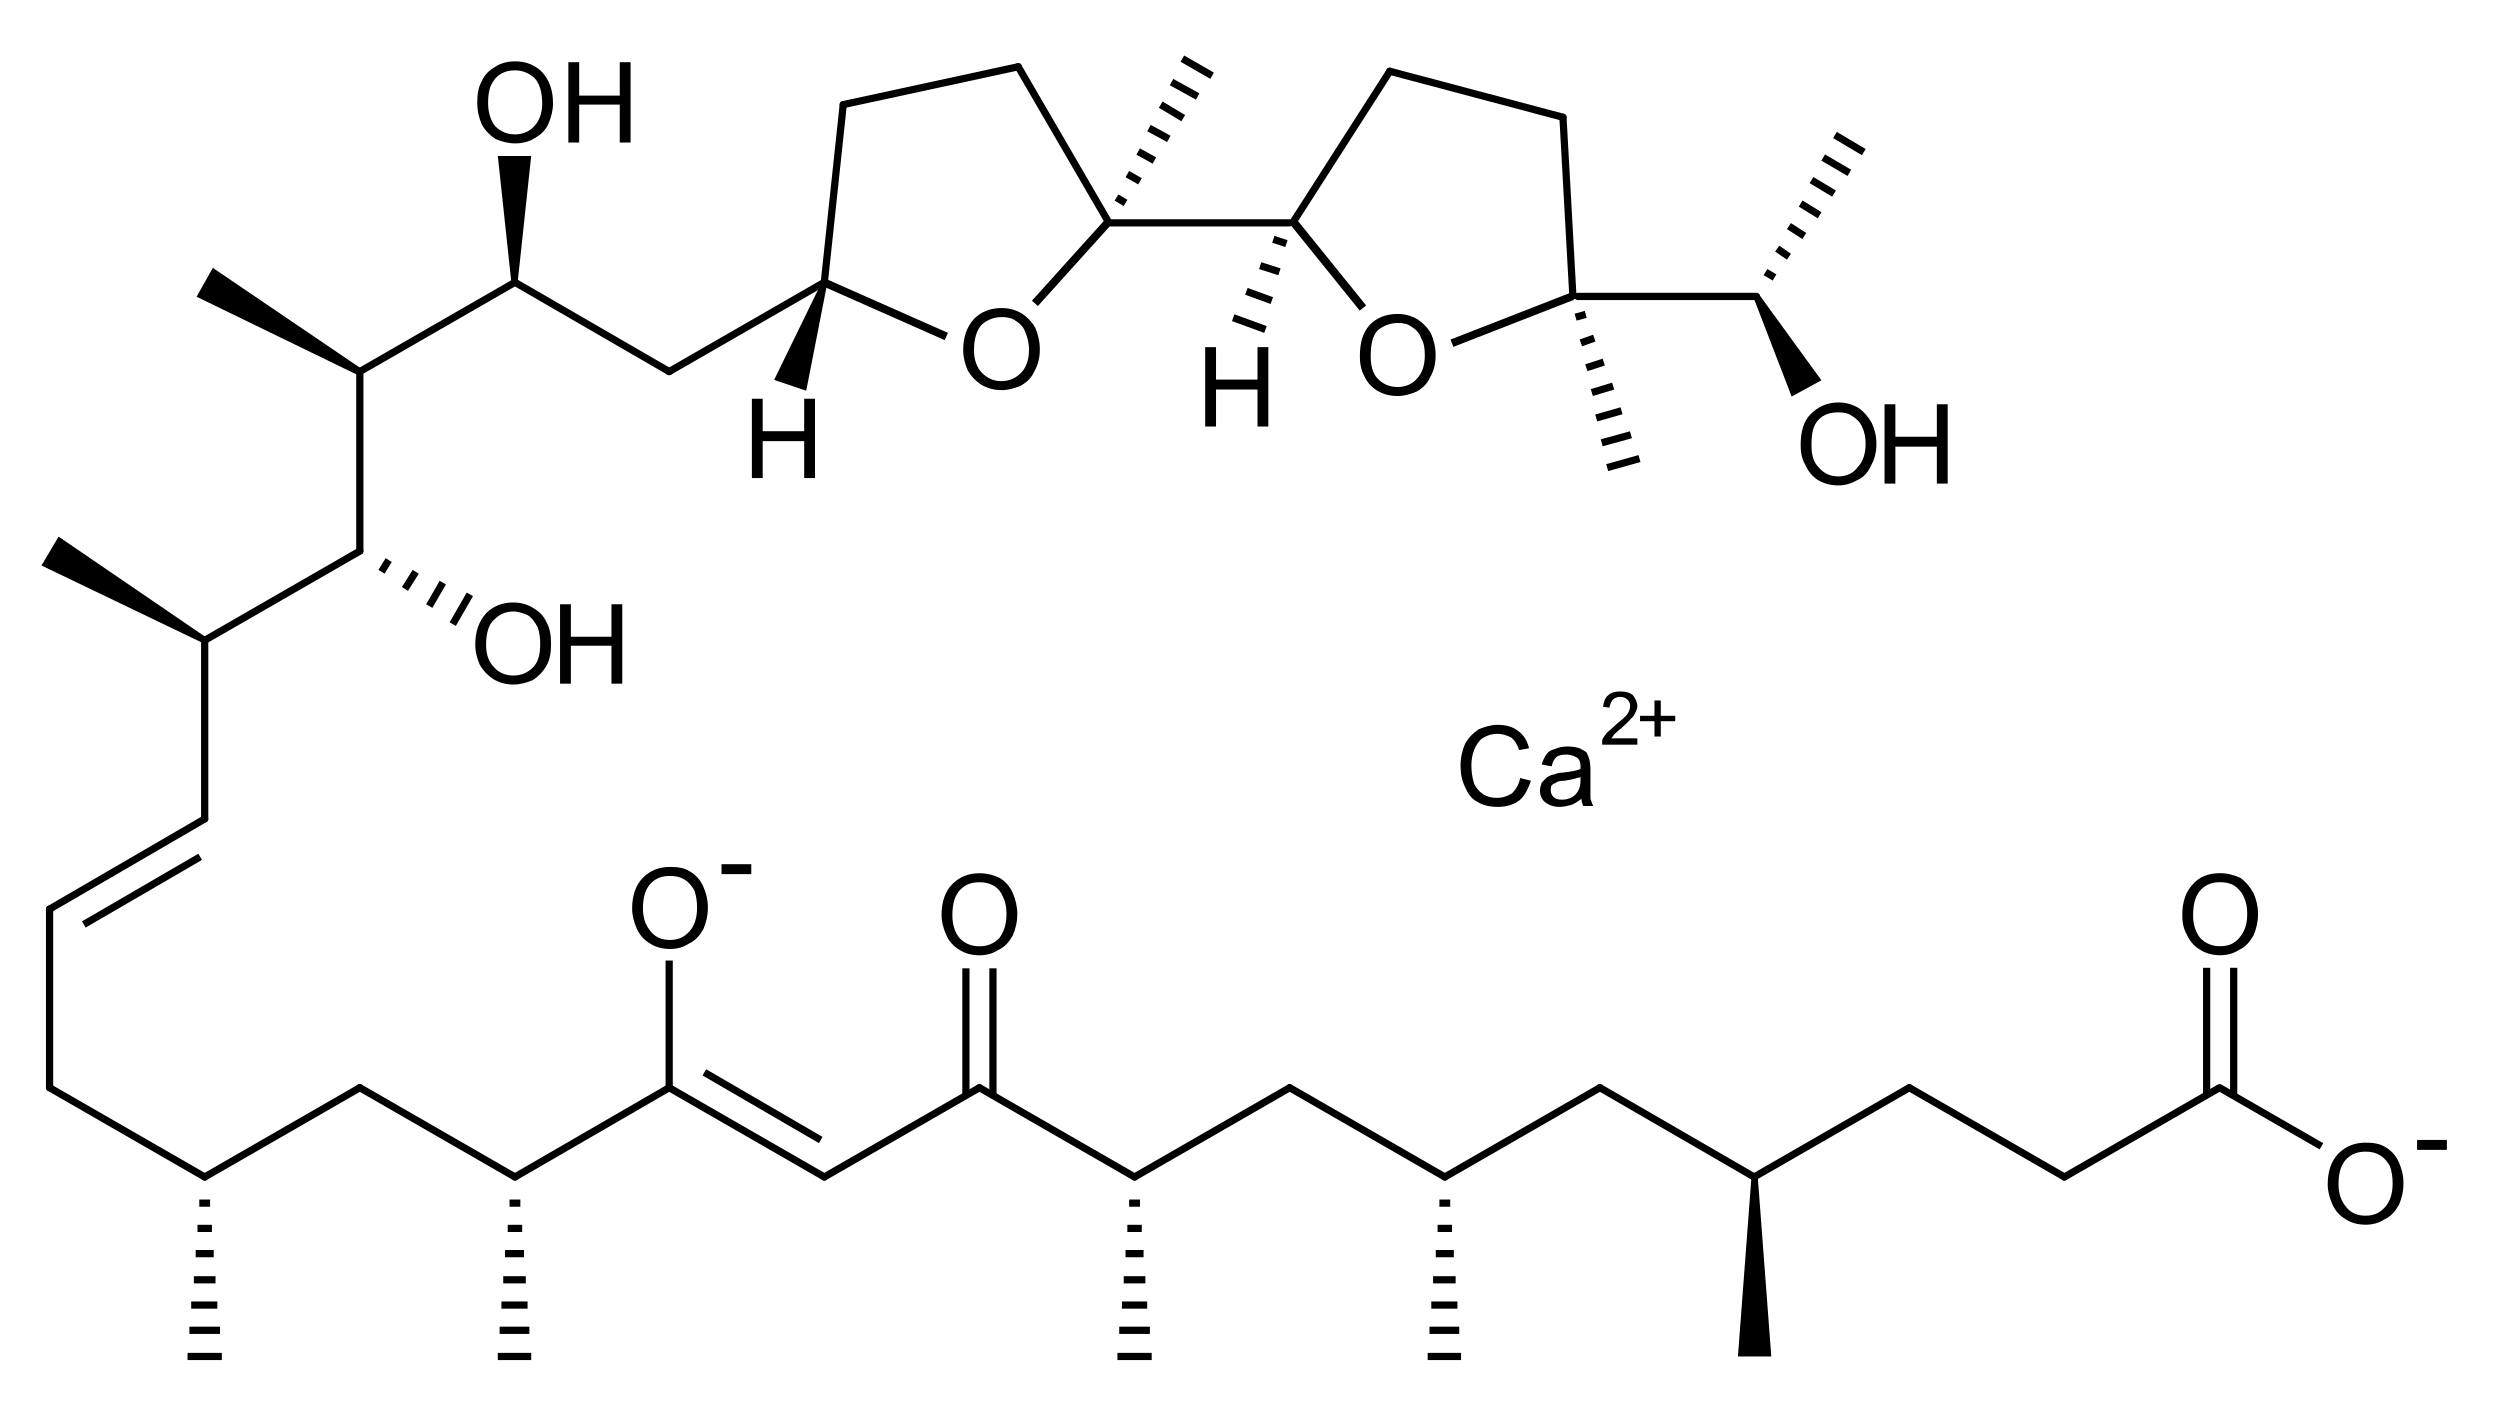 <?xml version="1.0" encoding="UTF-8" standalone="no"?>
<!-- Created with Inkscape (http://www.inkscape.org/) -->
<svg
   xmlns:svg="http://www.w3.org/2000/svg"
   xmlns="http://www.w3.org/2000/svg"
   version="1.0"
   width="700pt"
   height="399pt"
   viewBox="0 0 277 158"
   id="svg2">
  <defs
     id="defs336">
    <clipPath
       id="clipPath2560">
      <rect
         width="11.848"
         height="18.181"
         x="211.427"
         y="60.56"
         id="rect2562"
         style="fill:#570b00;fill-opacity:1" />
    </clipPath>
  </defs>
  <path
     d="M 165.8,75 L 183,75 L 183,88.5 L 165.8,88.5 L 165.8,75 z"
     id="path7"
     style="opacity:0;fill:none;stroke:#000000;stroke-width:0.8;stroke-linecap:butt;stroke-linejoin:miter;stroke-miterlimit:10" />
  <g
     transform="translate(-4.853,3.067)"
     id="g2912">
    <path
       d="M 165.8,75 L 183,75 L 183,88.5 L 165.8,88.5 L 165.8,75 z"
       id="path5"
       style="opacity:0;fill:#000000;fill-rule:evenodd;stroke:none" />
    <path
       d="M 173.3,83.2 L 174.5,83.5 C 174.2,84.4 173.8,85.2 173.2,85.7 C 172.5,86.2 171.7,86.4 170.8,86.4 C 169.9,86.4 169.1,86.2 168.5,85.8 C 167.9,85.5 167.5,84.9 167.2,84.2 C 166.8,83.4 166.7,82.6 166.7,81.8 C 166.7,80.9 166.9,80.1 167.2,79.4 C 167.6,78.7 168.1,78.2 168.7,77.8 C 169.4,77.5 170.1,77.3 170.8,77.3 C 171.7,77.3 172.5,77.5 173.1,78 C 173.7,78.4 174.1,79.1 174.3,79.9 L 173.2,80.1 C 173,79.5 172.7,79 172.3,78.7 C 171.9,78.5 171.4,78.3 170.8,78.3 C 170.1,78.3 169.6,78.5 169.1,78.8 C 168.7,79.1 168.4,79.6 168.2,80.1 C 168,80.6 167.9,81.2 167.9,81.8 C 167.9,82.5 168,83.2 168.2,83.8 C 168.4,84.3 168.8,84.7 169.2,85 C 169.7,85.3 170.2,85.4 170.7,85.4 C 171.4,85.4 171.9,85.2 172.4,84.9 C 172.8,84.5 173.2,83.9 173.3,83.2 z M 180.1,85.5 C 179.7,85.8 179.3,86.1 178.9,86.2 C 178.5,86.3 178.1,86.4 177.7,86.4 C 177,86.4 176.5,86.2 176.1,85.9 C 175.7,85.6 175.5,85.1 175.5,84.6 C 175.5,84.3 175.6,84 175.7,83.7 C 175.9,83.5 176.1,83.3 176.3,83.1 C 176.5,83 176.8,82.8 177.1,82.8 C 177.3,82.7 177.6,82.6 178,82.6 C 178.9,82.5 179.5,82.4 180,82.2 C 180,82.1 180,82 180,81.9 C 180,81.5 179.9,81.2 179.7,81 C 179.4,80.8 179,80.6 178.4,80.6 C 177.9,80.6 177.5,80.7 177.3,80.9 C 177.1,81.1 176.9,81.4 176.8,81.9 L 175.7,81.7 C 175.8,81.3 176,80.9 176.2,80.6 C 176.4,80.3 176.7,80.1 177.1,80 C 177.6,79.8 178,79.7 178.6,79.7 C 179.1,79.7 179.6,79.8 179.9,79.9 C 180.3,80.1 180.5,80.2 180.7,80.4 C 180.8,80.6 180.9,80.9 181,81.2 C 181,81.3 181.1,81.7 181.1,82.2 L 181.1,83.6 C 181.1,84.6 181.1,85.2 181.1,85.5 C 181.2,85.8 181.3,86 181.4,86.3 L 180.3,86.3 C 180.2,86 180.1,85.8 180.1,85.5 z M 180,83.1 C 179.6,83.2 179,83.4 178.2,83.5 C 177.7,83.5 177.4,83.6 177.3,83.7 C 177.1,83.8 176.9,83.9 176.8,84 C 176.7,84.2 176.7,84.4 176.7,84.6 C 176.7,84.8 176.8,85.1 177,85.3 C 177.2,85.5 177.5,85.6 178,85.6 C 178.4,85.6 178.7,85.5 179.1,85.3 C 179.4,85.1 179.6,84.9 179.8,84.5 C 179.9,84.3 180,83.9 180,83.5 L 180,83.1 z"
       id="path9"
       style="fill:#000000;fill-rule:evenodd;stroke:none" />
    <path
       d="M 186.3,78.8 L 186.3,79.5 L 182.4,79.5 C 182.4,79.3 182.4,79.2 182.4,79 C 182.5,78.7 182.7,78.5 182.9,78.2 C 183.1,78 183.5,77.7 183.9,77.3 C 184.5,76.8 185,76.4 185.2,76.1 C 185.4,75.8 185.5,75.5 185.5,75.2 C 185.5,74.9 185.4,74.7 185.2,74.5 C 185,74.3 184.7,74.2 184.4,74.2 C 184.1,74.2 183.8,74.3 183.6,74.5 C 183.4,74.7 183.3,75 183.2,75.4 L 182.5,75.3 C 182.6,74.7 182.7,74.3 183.1,74 C 183.4,73.7 183.9,73.6 184.4,73.6 C 185,73.6 185.4,73.7 185.8,74 C 186.1,74.4 186.3,74.8 186.3,75.2 C 186.3,75.5 186.2,75.7 186.1,75.9 C 186,76.1 185.9,76.4 185.6,76.6 C 185.4,76.9 185,77.2 184.5,77.7 C 184.1,78 183.8,78.3 183.7,78.4 C 183.6,78.6 183.5,78.7 183.4,78.8 L 186.3,78.8 z M 188.2,78.6 L 188.2,76.9 L 186.6,76.9 L 186.6,76.3 L 188.2,76.3 L 188.2,74.6 L 188.9,74.6 L 188.9,76.3 L 190.5,76.3 L 190.5,76.9 L 188.9,76.9 L 188.9,78.6 L 188.2,78.6 z"
       id="path11"
       style="fill:#000000;fill-rule:evenodd;stroke:none" />
    <path
       d="M 165.8,75 L 183,75 L 183,88.5 L 165.8,88.5 L 165.8,75 z"
       id="path13"
       style="opacity:0;fill:#000000;fill-rule:evenodd;stroke:none" />
  </g>
  <path
     d="M 165.8,75 L 183,75 L 183,88.5 L 165.8,88.5 L 165.8,75 z"
     id="path15"
     style="opacity:0;fill:none;stroke:#000000;stroke-width:0.8;stroke-linecap:butt;stroke-linejoin:miter;stroke-miterlimit:10" />
  <path
     d="M 258.1,123.8 L 268.6,123.8 L 268.6,135.8 L 258.1,135.8 L 258.1,123.8 z"
     id="path41"
     style="opacity:0;fill:#000000;fill-rule:evenodd;stroke:none" />
  <path
     d="M 258.1,123.8 L 268.6,123.8 L 268.6,135.8 L 258.1,135.8 L 258.1,123.8 z"
     id="path43"
     style="opacity:0;fill:none;stroke:#000000;stroke-width:0.8;stroke-linecap:butt;stroke-linejoin:miter;stroke-miterlimit:10" />
  <path
     d="M 240.8,93.8 L 251.3,93.8 L 251.3,105.8 L 240.8,105.8 L 240.8,93.8 z"
     id="path45"
     style="opacity:0;fill:#000000;fill-rule:evenodd;stroke:none" />
  <path
     d="M 240.8,93.8 L 251.3,93.8 L 251.3,105.8 L 240.8,105.8 L 240.8,93.8 z"
     id="path47"
     style="opacity:0;fill:none;stroke:#000000;stroke-width:0.8;stroke-linecap:butt;stroke-linejoin:miter;stroke-miterlimit:10" />
  <path
     d="M 103.5,93.8 L 114,93.8 L 114,105.8 L 103.5,105.8 L 103.5,93.8 z"
     id="path53"
     style="opacity:0;fill:#000000;fill-rule:evenodd;stroke:none" />
  <path
     d="M 103.5,93.8 L 114,93.8 L 114,105.8 L 103.5,105.8 L 103.5,93.8 z"
     id="path55"
     style="opacity:0;fill:none;stroke:#000000;stroke-width:0.8;stroke-linecap:butt;stroke-linejoin:miter;stroke-miterlimit:10" />
  <path
     d="M 51.8,64.5 L 70.5,64.5 L 70.5,76.5 L 51.8,76.5 L 51.8,64.5 z"
     id="path57"
     style="opacity:0;fill:#000000;fill-rule:evenodd;stroke:none" />
  <path
     d="M 51.8,64.5 L 70.5,64.5 L 70.5,76.5 L 51.8,76.5 L 51.8,64.5 z"
     id="path59"
     style="opacity:0;fill:none;stroke:#000000;stroke-width:0.8;stroke-linecap:butt;stroke-linejoin:miter;stroke-miterlimit:10" />
  <path
     d="M 43.5,4.5 L 62.3,4.5 L 62.3,16.5 L 43.5,16.5 L 43.5,4.5 z"
     id="path61"
     style="opacity:0;fill:#000000;fill-rule:evenodd;stroke:none" />
  <path
     d="M 43.5,4.5 L 62.3,4.5 L 62.3,16.5 L 43.5,16.5 L 43.5,4.5 z"
     id="path63"
     style="opacity:0;fill:none;stroke:#000000;stroke-width:0.8;stroke-linecap:butt;stroke-linejoin:miter;stroke-miterlimit:10" />
  <path
     d="M 198.656,43.867 L 217.456,43.867 L 217.456,55.867 L 198.656,55.867 L 198.656,43.867 z"
     id="path65"
     style="opacity:0;fill:#000000;fill-rule:evenodd;stroke:none" />
  <path
     d="M 198.656,43.867 L 217.456,43.867 L 217.456,55.867 L 198.656,55.867 L 198.656,43.867 z"
     id="path67"
     style="opacity:0;fill:none;stroke:#000000;stroke-width:0.8;stroke-linecap:butt;stroke-linejoin:miter;stroke-miterlimit:10" />
  <path
     d="M 150.8,33 L 161.3,33 L 161.3,45 L 150.8,45 L 150.8,33 z"
     id="path69"
     style="opacity:0;fill:#000000;fill-rule:evenodd;stroke:none" />
  <path
     d="M 150.8,33 L 161.3,33 L 161.3,45 L 150.8,45 L 150.8,33 z"
     id="path71"
     style="opacity:0;fill:none;stroke:#000000;stroke-width:0.8;stroke-linecap:butt;stroke-linejoin:miter;stroke-miterlimit:10" />
  <path
     d="M 104.3,33 L 114.8,33 L 114.8,45 L 104.3,45 L 104.3,33 z"
     id="path73"
     style="opacity:0;fill:#000000;fill-rule:evenodd;stroke:none" />
  <path
     d="M 104.3,33 L 114.8,33 L 114.8,45 L 104.3,45 L 104.3,33 z"
     id="path75"
     style="opacity:0;fill:none;stroke:#000000;stroke-width:0.8;stroke-linecap:butt;stroke-linejoin:miter;stroke-miterlimit:10" />
  <g
     transform="translate(0,0.867)"
     id="g2985">
    <path
       d="M 107,120.6 L 107,106.5"
       id="path77"
       style="fill:none;stroke:#000000;stroke-width:0.8;stroke-linecap:butt;stroke-linejoin:round;stroke-miterlimit:10" />
    <path
       d="M 110,120.6 L 110,106.5"
       id="path79"
       style="fill:none;stroke:#000000;stroke-width:0.8;stroke-linecap:butt;stroke-linejoin:round;stroke-miterlimit:10" />
  </g>
  <g
     id="g2942">
    <path
       d="M 123.7,21.9 L 124.7,22.5"
       id="path81"
       style="fill:none;stroke:#000000;stroke-width:0.8;stroke-linecap:butt;stroke-linejoin:round;stroke-miterlimit:10" />
    <path
       d="M 124.9,19.3 L 126.3,20.1"
       id="path83"
       style="fill:none;stroke:#000000;stroke-width:0.8;stroke-linecap:butt;stroke-linejoin:round;stroke-miterlimit:10" />
    <path
       d="M 126.1,16.8 L 127.9,17.8"
       id="path85"
       style="fill:none;stroke:#000000;stroke-width:0.8;stroke-linecap:butt;stroke-linejoin:round;stroke-miterlimit:10" />
    <path
       d="M 127.3,14.2 L 129.5,15.4"
       id="path87"
       style="fill:none;stroke:#000000;stroke-width:0.8;stroke-linecap:butt;stroke-linejoin:round;stroke-miterlimit:10" />
    <path
       d="M 128.6,11.6 L 131.1,13.1"
       id="path89"
       style="fill:none;stroke:#000000;stroke-width:0.8;stroke-linecap:butt;stroke-linejoin:round;stroke-miterlimit:10" />
    <path
       d="M 129.8,9.1 L 132.7,10.7"
       id="path91"
       style="fill:none;stroke:#000000;stroke-width:0.8;stroke-linecap:butt;stroke-linejoin:round;stroke-miterlimit:10" />
    <path
       d="M 131,6.5 L 134.3,8.4"
       id="path93"
       style="fill:none;stroke:#000000;stroke-width:0.8;stroke-linecap:butt;stroke-linejoin:round;stroke-miterlimit:10" />
  </g>
  <path
     d="M 194.8,130.5 L 196.3,150.4 L 192.6,150.4 L 194.1,130.5 L 194.8,130.5 z"
     id="path95"
     style="fill:#000000;fill-rule:evenodd;stroke:none" />
  <path
     d="M 194.956,32.667 L 201.856,42.167 L 198.556,43.967 L 194.356,33.067 L 194.956,32.667 z"
     id="path97"
     style="fill:#000000;fill-rule:evenodd;stroke:none" />
  <path
     d="M 228.8,130.5 L 246,120.6"
     id="path99"
     style="fill:none;stroke:#000000;stroke-width:0.8;stroke-linecap:round;stroke-linejoin:round;stroke-miterlimit:10" />
  <path
     d="M 104.829,37.312 L 91.342,31.342"
     id="path101"
     style="fill:none;stroke:#000000;stroke-width:0.884;stroke-linecap:butt;stroke-linejoin:round;stroke-miterlimit:10" />
  <path
     d="M 174.856,32.867 L 194.656,32.867"
     id="path103"
     style="fill:none;stroke:#000000;stroke-width:0.8;stroke-linecap:round;stroke-linejoin:round;stroke-miterlimit:10" />
  <path
     d="M 246,120.6 L 257.3,127.1"
     id="path105"
     style="fill:none;stroke:#000000;stroke-width:0.8;stroke-linecap:butt;stroke-linejoin:round;stroke-miterlimit:10" />
  <path
     d="M 22.6,130.5 L 5.4,120.6"
     id="path107"
     style="fill:none;stroke:#000000;stroke-width:0.8;stroke-linecap:round;stroke-linejoin:round;stroke-miterlimit:10" />
  <path
     d="M 39.6,41.6 L 21.7,32.9 L 23.5,29.7 L 40,40.9 L 39.6,41.6 z"
     id="path109"
     style="fill:#000000;fill-rule:evenodd;stroke:none" />
  <path
     d="M 108.5,120.6 L 91.3,130.5"
     id="path111"
     style="fill:none;stroke:#000000;stroke-width:0.8;stroke-linecap:round;stroke-linejoin:round;stroke-miterlimit:10" />
  <path
     d="M 90.9,126.4 L 78,118.9"
     id="path115"
     style="fill:none;stroke:#000000;stroke-width:0.8;stroke-linecap:butt;stroke-linejoin:round;stroke-miterlimit:10" />
  <path
     d="M 91.3,130.5 L 74.1,120.6"
     id="path117"
     style="fill:none;stroke:#000000;stroke-width:0.8;stroke-linecap:round;stroke-linejoin:round;stroke-miterlimit:10" />
  <path
     d="M 160.1,130.5 L 142.9,120.6"
     id="path119"
     style="fill:none;stroke:#000000;stroke-width:0.8;stroke-linecap:round;stroke-linejoin:round;stroke-miterlimit:10" />
  <path
     d="M 56.6,31.3 L 55.1,17.3 L 58.8,17.3 L 57.3,31.3 L 56.6,31.3 z"
     id="path121"
     style="fill:#000000;fill-rule:evenodd;stroke:none" />
  <g
     id="g2936">
    <path
       d="M 43,62.1 L 42.2,63.4"
       id="path123"
       style="fill:none;stroke:#000000;stroke-width:0.8;stroke-linecap:butt;stroke-linejoin:round;stroke-miterlimit:10" />
    <path
       d="M 46,63.4 L 44.8,65.3"
       id="path125"
       style="fill:none;stroke:#000000;stroke-width:0.8;stroke-linecap:butt;stroke-linejoin:round;stroke-miterlimit:10" />
    <path
       d="M 49,64.6 L 47.5,67.2"
       id="path127"
       style="fill:none;stroke:#000000;stroke-width:0.8;stroke-linecap:butt;stroke-linejoin:round;stroke-miterlimit:10" />
    <path
       d="M 52,65.9 L 50.1,69.2"
       id="path129"
       style="fill:none;stroke:#000000;stroke-width:0.8;stroke-linecap:butt;stroke-linejoin:round;stroke-miterlimit:10" />
  </g>
  <path
     d="M 173.2,13 L 174.3,32.8"
     id="path131"
     style="fill:none;stroke:#000000;stroke-width:0.8;stroke-linecap:round;stroke-linejoin:round;stroke-miterlimit:10" />
  <path
     d="M 154,7.9 L 173.2,13"
     id="path133"
     style="fill:none;stroke:#000000;stroke-width:0.8;stroke-linecap:round;stroke-linejoin:round;stroke-miterlimit:10" />
  <g
     transform="translate(-0.144,-0.433)"
     id="g2960">
    <path
       d="M 195.8,30.6 L 196.8,31.2"
       id="path135"
       style="fill:none;stroke:#000000;stroke-width:0.8;stroke-linecap:butt;stroke-linejoin:round;stroke-miterlimit:10" />
    <path
       d="M 197.1,28 L 198.4,28.9"
       id="path137"
       style="fill:none;stroke:#000000;stroke-width:0.8;stroke-linecap:butt;stroke-linejoin:round;stroke-miterlimit:10" />
    <path
       d="M 198.4,25.5 L 200.1,26.6"
       id="path139"
       style="fill:none;stroke:#000000;stroke-width:0.8;stroke-linecap:butt;stroke-linejoin:round;stroke-miterlimit:10" />
    <path
       d="M 199.7,23 L 201.8,24.3"
       id="path141"
       style="fill:none;stroke:#000000;stroke-width:0.8;stroke-linecap:butt;stroke-linejoin:round;stroke-miterlimit:10" />
    <path
       d="M 200.9,20.4 L 203.4,21.9"
       id="path143"
       style="fill:none;stroke:#000000;stroke-width:0.8;stroke-linecap:butt;stroke-linejoin:round;stroke-miterlimit:10" />
    <path
       d="M 202.2,17.9 L 205.1,19.6"
       id="path145"
       style="fill:none;stroke:#000000;stroke-width:0.8;stroke-linecap:butt;stroke-linejoin:round;stroke-miterlimit:10" />
    <path
       d="M 203.5,15.4 L 206.7,17.3"
       id="path147"
       style="fill:none;stroke:#000000;stroke-width:0.8;stroke-linecap:butt;stroke-linejoin:round;stroke-miterlimit:10" />
  </g>
  <path
     d="M 57,31.3 L 74.1,41.2"
     id="path149"
     style="fill:none;stroke:#000000;stroke-width:0.8;stroke-linecap:round;stroke-linejoin:round;stroke-miterlimit:10" />
  <path
     d="M 39.8,120.6 L 22.6,130.5"
     id="path151"
     style="fill:none;stroke:#000000;stroke-width:0.8;stroke-linecap:round;stroke-linejoin:round;stroke-miterlimit:10" />
  <g
     transform="translate(6.8593551e-2,0.808)"
     id="g2989">
    <path
       d="M 244.5,120.6 L 244.5,106.5"
       id="path153"
       style="fill:none;stroke:#000000;stroke-width:0.8;stroke-linecap:butt;stroke-linejoin:round;stroke-miterlimit:10" />
    <path
       d="M 247.5,120.6 L 247.5,106.5"
       id="path155"
       style="fill:none;stroke:#000000;stroke-width:0.8;stroke-linecap:butt;stroke-linejoin:round;stroke-miterlimit:10" />
  </g>
  <path
     d="M 74.1,120.6 L 74.1,106.5"
     id="path157"
     style="fill:none;stroke:#000000;stroke-width:0.8;stroke-linecap:butt;stroke-linejoin:round;stroke-miterlimit:10" />
  <path
     d="M 74.1,120.6 L 57,130.5"
     id="path159"
     style="fill:none;stroke:#000000;stroke-width:0.8;stroke-linecap:round;stroke-linejoin:round;stroke-miterlimit:10" />
  <path
     d="M 143.3,24.6 L 154,7.9"
     id="path161"
     style="fill:none;stroke:#000000;stroke-width:0.8;stroke-linecap:round;stroke-linejoin:round;stroke-miterlimit:10" />
  <path
     d="M 123.056,24.711 L 142.856,24.711"
     id="path163"
     style="fill:none;stroke:#000000;stroke-width:0.8;stroke-linecap:round;stroke-linejoin:round;stroke-miterlimit:10" />
  <g
     id="g2903">
    <path
       d="M 126.3,133.4 L 125.1,133.4"
       id="path165"
       style="fill:none;stroke:#000000;stroke-width:0.8;stroke-linecap:butt;stroke-linejoin:round;stroke-miterlimit:10" />
    <path
       d="M 126.5,136.2 L 124.9,136.2"
       id="path167"
       style="fill:none;stroke:#000000;stroke-width:0.8;stroke-linecap:butt;stroke-linejoin:round;stroke-miterlimit:10" />
    <path
       d="M 126.7,139 L 124.7,139"
       id="path169"
       style="fill:none;stroke:#000000;stroke-width:0.8;stroke-linecap:butt;stroke-linejoin:round;stroke-miterlimit:10" />
    <path
       d="M 126.9,141.9 L 124.5,141.9"
       id="path171"
       style="fill:none;stroke:#000000;stroke-width:0.8;stroke-linecap:butt;stroke-linejoin:round;stroke-miterlimit:10" />
    <path
       d="M 127.1,144.7 L 124.3,144.7"
       id="path173"
       style="fill:none;stroke:#000000;stroke-width:0.8;stroke-linecap:butt;stroke-linejoin:round;stroke-miterlimit:10" />
    <path
       d="M 127.4,147.5 L 124,147.5"
       id="path175"
       style="fill:none;stroke:#000000;stroke-width:0.8;stroke-linecap:butt;stroke-linejoin:round;stroke-miterlimit:10" />
    <path
       d="M 127.6,150.4 L 123.8,150.4"
       id="path177"
       style="fill:none;stroke:#000000;stroke-width:0.8;stroke-linecap:butt;stroke-linejoin:round;stroke-miterlimit:10" />
  </g>
  <path
     d="M 151.02,34.15 L 143.357,24.657"
     id="path179"
     style="fill:none;stroke:#000000;stroke-width:0.915;stroke-linecap:butt;stroke-linejoin:round;stroke-miterlimit:10" />
  <g
     id="g2927">
    <path
       d="M 23.2,133.4 L 22,133.4"
       id="path181"
       style="fill:none;stroke:#000000;stroke-width:0.8;stroke-linecap:butt;stroke-linejoin:round;stroke-miterlimit:10" />
    <path
       d="M 23.4,136.2 L 21.8,136.2"
       id="path183"
       style="fill:none;stroke:#000000;stroke-width:0.8;stroke-linecap:butt;stroke-linejoin:round;stroke-miterlimit:10" />
    <path
       d="M 23.6,139 L 21.6,139"
       id="path185"
       style="fill:none;stroke:#000000;stroke-width:0.8;stroke-linecap:butt;stroke-linejoin:round;stroke-miterlimit:10" />
    <path
       d="M 23.8,141.9 L 21.4,141.9"
       id="path187"
       style="fill:none;stroke:#000000;stroke-width:0.8;stroke-linecap:butt;stroke-linejoin:round;stroke-miterlimit:10" />
    <path
       d="M 24,144.7 L 21.1,144.7"
       id="path189"
       style="fill:none;stroke:#000000;stroke-width:0.8;stroke-linecap:butt;stroke-linejoin:round;stroke-miterlimit:10" />
    <path
       d="M 24.3,147.5 L 20.9,147.5"
       id="path191"
       style="fill:none;stroke:#000000;stroke-width:0.8;stroke-linecap:butt;stroke-linejoin:round;stroke-miterlimit:10" />
    <path
       d="M 24.5,150.4 L 20.7,150.4"
       id="path193"
       style="fill:none;stroke:#000000;stroke-width:0.8;stroke-linecap:butt;stroke-linejoin:round;stroke-miterlimit:10" />
  </g>
  <path
     d="M 22.4,71.3 L 4.5,62.7 L 6.4,59.5 L 22.8,70.7 L 22.4,71.3 z"
     id="path195"
     style="fill:#000000;fill-rule:evenodd;stroke:none" />
  <path
     d="M 22.6,71 L 39.8,61.1"
     id="path197"
     style="fill:none;stroke:#000000;stroke-width:0.8;stroke-linecap:round;stroke-linejoin:round;stroke-miterlimit:10" />
  <path
     d="M 228.8,130.5 L 211.6,120.6"
     id="path199"
     style="fill:none;stroke:#000000;stroke-width:0.8;stroke-linecap:round;stroke-linejoin:round;stroke-miterlimit:10" />
  <path
     d="M 39.8,41.2 L 57,31.3"
     id="path201"
     style="fill:none;stroke:#000000;stroke-width:0.8;stroke-linecap:round;stroke-linejoin:round;stroke-miterlimit:10" />
  <path
     d="M 122.756,24.644 L 114.651,33.637"
     id="path203"
     style="fill:none;stroke:#000000;stroke-width:0.888;stroke-linecap:butt;stroke-linejoin:round;stroke-miterlimit:10" />
  <path
     d="M 9.2,102.5 L 22.1,95"
     id="path207"
     style="fill:none;stroke:#000000;stroke-width:0.8;stroke-linecap:butt;stroke-linejoin:round;stroke-miterlimit:10" />
  <path
     d="M 5.4,100.8 L 22.6,90.8"
     id="path209"
     style="fill:none;stroke:#000000;stroke-width:0.8;stroke-linecap:round;stroke-linejoin:round;stroke-miterlimit:10" />
  <path
     d="M 112.8,7.4 L 122.8,24.6"
     id="path211"
     style="fill:none;stroke:#000000;stroke-width:0.8;stroke-linecap:round;stroke-linejoin:round;stroke-miterlimit:10" />
  <path
     d="M 91.3,31.3 L 93.4,11.6"
     id="path213"
     style="fill:none;stroke:#000000;stroke-width:0.8;stroke-linecap:round;stroke-linejoin:round;stroke-miterlimit:10" />
  <path
     d="M 211.6,120.6 L 194.4,130.5"
     id="path215"
     style="fill:none;stroke:#000000;stroke-width:0.8;stroke-linecap:round;stroke-linejoin:round;stroke-miterlimit:10" />
  <path
     d="M 177.3,120.6 L 160.1,130.5"
     id="path217"
     style="fill:none;stroke:#000000;stroke-width:0.8;stroke-linecap:round;stroke-linejoin:round;stroke-miterlimit:10" />
  <g
     id="g2894">
    <path
       d="M 160.7,133.4 L 159.5,133.4"
       id="path219"
       style="fill:none;stroke:#000000;stroke-width:0.8;stroke-linecap:butt;stroke-linejoin:round;stroke-miterlimit:10" />
    <path
       d="M 160.9,136.2 L 159.3,136.2"
       id="path221"
       style="fill:none;stroke:#000000;stroke-width:0.8;stroke-linecap:butt;stroke-linejoin:round;stroke-miterlimit:10" />
    <path
       d="M 161.1,139 L 159.1,139"
       id="path223"
       style="fill:none;stroke:#000000;stroke-width:0.8;stroke-linecap:butt;stroke-linejoin:round;stroke-miterlimit:10" />
    <path
       d="M 161.3,141.9 L 158.8,141.9"
       id="path225"
       style="fill:none;stroke:#000000;stroke-width:0.8;stroke-linecap:butt;stroke-linejoin:round;stroke-miterlimit:10" />
    <path
       d="M 161.5,144.7 L 158.6,144.7"
       id="path227"
       style="fill:none;stroke:#000000;stroke-width:0.8;stroke-linecap:butt;stroke-linejoin:round;stroke-miterlimit:10" />
    <path
       d="M 161.7,147.5 L 158.4,147.5"
       id="path229"
       style="fill:none;stroke:#000000;stroke-width:0.8;stroke-linecap:butt;stroke-linejoin:round;stroke-miterlimit:10" />
    <path
       d="M 161.9,150.4 L 158.2,150.4"
       id="path231"
       style="fill:none;stroke:#000000;stroke-width:0.8;stroke-linecap:butt;stroke-linejoin:round;stroke-miterlimit:10" />
  </g>
  <path
     d="M 5.4,120.6 L 5.4,100.8"
     id="path247"
     style="fill:none;stroke:#000000;stroke-width:0.8;stroke-linecap:round;stroke-linejoin:round;stroke-miterlimit:10" />
  <path
     d="M 93.4,11.6 L 112.8,7.4"
     id="path249"
     style="fill:none;stroke:#000000;stroke-width:0.8;stroke-linecap:round;stroke-linejoin:round;stroke-miterlimit:10" />
  <path
     d="M 57,130.5 L 39.8,120.6"
     id="path251"
     style="fill:none;stroke:#000000;stroke-width:0.8;stroke-linecap:round;stroke-linejoin:round;stroke-miterlimit:10" />
  <path
     d="M 194.4,130.5 L 177.3,120.6"
     id="path253"
     style="fill:none;stroke:#000000;stroke-width:0.8;stroke-linecap:round;stroke-linejoin:round;stroke-miterlimit:10" />
  <path
     d="M 22.6,90.8 L 22.6,71"
     id="path255"
     style="fill:none;stroke:#000000;stroke-width:0.8;stroke-linecap:round;stroke-linejoin:round;stroke-miterlimit:10" />
  <path
     d="M 39.8,61.1 L 39.8,41.2"
     id="path257"
     style="fill:none;stroke:#000000;stroke-width:0.8;stroke-linecap:round;stroke-linejoin:round;stroke-miterlimit:10" />
  <g
     id="g2918">
    <path
       d="M 57.6,133.4 L 56.4,133.4"
       id="path259"
       style="fill:none;stroke:#000000;stroke-width:0.8;stroke-linecap:butt;stroke-linejoin:round;stroke-miterlimit:10" />
    <path
       d="M 57.8,136.2 L 56.2,136.2"
       id="path261"
       style="fill:none;stroke:#000000;stroke-width:0.8;stroke-linecap:butt;stroke-linejoin:round;stroke-miterlimit:10" />
    <path
       d="M 58,139 L 55.9,139"
       id="path263"
       style="fill:none;stroke:#000000;stroke-width:0.8;stroke-linecap:butt;stroke-linejoin:round;stroke-miterlimit:10" />
    <path
       d="M 58.2,141.9 L 55.7,141.9"
       id="path265"
       style="fill:none;stroke:#000000;stroke-width:0.8;stroke-linecap:butt;stroke-linejoin:round;stroke-miterlimit:10" />
    <path
       d="M 58.4,144.7 L 55.5,144.7"
       id="path267"
       style="fill:none;stroke:#000000;stroke-width:0.8;stroke-linecap:butt;stroke-linejoin:round;stroke-miterlimit:10" />
    <path
       d="M 58.6,147.5 L 55.3,147.5"
       id="path269"
       style="fill:none;stroke:#000000;stroke-width:0.8;stroke-linecap:butt;stroke-linejoin:round;stroke-miterlimit:10" />
    <path
       d="M 58.8,150.4 L 55.1,150.4"
       id="path271"
       style="fill:none;stroke:#000000;stroke-width:0.8;stroke-linecap:butt;stroke-linejoin:round;stroke-miterlimit:10" />
  </g>
  <path
     d="M 74.1,41.2 L 91.3,31.3"
     id="path273"
     style="fill:none;stroke:#000000;stroke-width:0.8;stroke-linecap:round;stroke-linejoin:round;stroke-miterlimit:10" />
  <path
     d="M 125.7,130.5 L 108.5,120.6"
     id="path275"
     style="fill:none;stroke:#000000;stroke-width:0.8;stroke-linecap:round;stroke-linejoin:round;stroke-miterlimit:10" />
  <path
     d="M 142.9,120.6 L 125.7,130.5"
     id="path277"
     style="fill:none;stroke:#000000;stroke-width:0.8;stroke-linecap:round;stroke-linejoin:round;stroke-miterlimit:10" />
  <path
     d="M 174.265,32.835 L 160.888,38.055"
     id="path279"
     style="fill:none;stroke:#000000;stroke-width:0.87;stroke-linecap:butt;stroke-linejoin:round;stroke-miterlimit:10" />
  <path
     d="M 258.1,123.8 L 268.6,123.8 L 268.6,137.3 L 258.1,137.3 L 258.1,123.8 z"
     id="path283"
     style="opacity:0;fill:#000000;fill-rule:evenodd;stroke:none" />
  <path
     d="M 258.1,123.8 L 268.6,123.8 L 268.6,137.3 L 258.1,137.3 L 258.1,123.8 z"
     id="path285"
     style="opacity:0;fill:none;stroke:#000000;stroke-width:0.8;stroke-linecap:butt;stroke-linejoin:miter;stroke-miterlimit:10" />
  <path
     d="M 241.869,101.415 C 241.869,100.015 242.269,98.815 243.069,98.015 C 243.769,97.215 244.769,96.815 246.069,96.815 C 246.869,96.815 247.569,97.015 248.269,97.315 C 248.869,97.715 249.369,98.315 249.769,99.015 C 250.069,99.715 250.269,100.515 250.269,101.315 C 250.269,102.215 250.069,103.015 249.769,103.715 C 249.369,104.415 248.869,105.015 248.169,105.315 C 247.569,105.715 246.869,105.915 246.069,105.915 C 245.269,105.915 244.469,105.715 243.869,105.315 C 243.169,104.915 242.669,104.315 242.369,103.615 C 241.969,102.915 241.869,102.215 241.869,101.415 z M 243.069,101.515 C 243.069,102.515 243.369,103.415 243.869,104.015 C 244.469,104.615 245.169,104.915 246.069,104.915 C 246.969,104.915 247.669,104.615 248.169,104.015 C 248.769,103.315 249.069,102.515 249.069,101.315 C 249.069,100.615 248.969,100.015 248.669,99.415 C 248.469,98.915 248.069,98.515 247.669,98.215 C 247.169,97.915 246.669,97.815 246.069,97.815 C 245.269,97.815 244.569,98.015 243.969,98.615 C 243.369,99.215 243.069,100.115 243.069,101.515 z"
     id="path287"
     style="fill:#000000;fill-rule:evenodd;stroke:none" />
  <path
     d="M 240.8,93.8 L 251.3,93.8 L 251.3,107.3 L 240.8,107.3 L 240.8,93.8 z"
     id="path289"
     style="opacity:0;fill:#000000;fill-rule:evenodd;stroke:none" />
  <path
     d="M 240.8,93.8 L 251.3,93.8 L 251.3,107.3 L 240.8,107.3 L 240.8,93.8 z"
     id="path291"
     style="opacity:0;fill:none;stroke:#000000;stroke-width:0.8;stroke-linecap:butt;stroke-linejoin:miter;stroke-miterlimit:10" />
  <g
     id="g2999">
    <path
       d="M 69.292,93.82 L 79.792,93.82 L 79.792,107.32 L 69.292,107.32 L 69.292,93.82 z"
       id="path29"
       style="opacity:0;fill:#000000;fill-rule:evenodd;stroke:none" />
    <path
       d="M 69.292,93.82 L 79.792,93.82 L 79.792,107.32 L 69.292,107.32 L 69.292,93.82 z"
       id="path31"
       style="opacity:0;fill:none;stroke:#000000;stroke-width:0.8;stroke-linecap:butt;stroke-linejoin:miter;stroke-miterlimit:10" />
    <path
       d="M 69.992,100.72 C 69.992,99.32 70.392,98.12 71.192,97.32 C 71.992,96.52 72.992,96.12 74.192,96.12 C 74.992,96.12 75.792,96.22 76.392,96.62 C 77.092,97.02 77.592,97.62 77.892,98.32 C 78.192,99.02 78.392,99.72 78.392,100.62 C 78.392,101.52 78.192,102.32 77.892,103.02 C 77.492,103.72 76.992,104.32 76.292,104.62 C 75.692,105.02 74.992,105.22 74.192,105.22 C 73.392,105.22 72.592,105.02 71.992,104.62 C 71.292,104.22 70.792,103.62 70.492,102.92 C 70.192,102.22 69.992,101.52 69.992,100.72 z M 71.192,100.72 C 71.192,101.82 71.492,102.62 72.092,103.32 C 72.592,103.92 73.292,104.22 74.192,104.22 C 75.092,104.22 75.792,103.92 76.392,103.22 C 76.892,102.62 77.192,101.82 77.192,100.62 C 77.192,99.92 77.092,99.32 76.892,98.72 C 76.592,98.22 76.292,97.82 75.792,97.52 C 75.292,97.22 74.792,97.12 74.192,97.12 C 73.392,97.12 72.692,97.32 72.092,97.92 C 71.492,98.52 71.192,99.42 71.192,100.72 z"
       id="path33"
       style="fill:#000000;fill-rule:evenodd;stroke:none" />
    <path
       d="M 79.904,96.92 L 79.904,95.82 L 83.204,95.82 L 83.204,96.92 L 79.904,96.92 z"
       id="path35"
       style="fill:#000000;fill-rule:evenodd;stroke:none" />
    <path
       d="M 69.292,93.82 L 79.792,93.82 L 79.792,107.32 L 69.292,107.32 L 69.292,93.82 z"
       id="path37"
       style="opacity:0;fill:#000000;fill-rule:evenodd;stroke:none" />
    <path
       d="M 69.292,93.82 L 79.792,93.82 L 79.792,107.32 L 69.292,107.32 L 69.292,93.82 z"
       id="path39"
       style="opacity:0;fill:none;stroke:#000000;stroke-width:0.8;stroke-linecap:butt;stroke-linejoin:miter;stroke-miterlimit:10" />
    <path
       d="M 69,93.8 L 79.5,93.8 L 79.5,105.8 L 69,105.8 L 69,93.8 z"
       id="path49"
       style="opacity:0;fill:#000000;fill-rule:evenodd;stroke:none" />
    <path
       d="M 69,93.8 L 79.5,93.8 L 79.5,105.8 L 69,105.8 L 69,93.8 z"
       id="path51"
       style="opacity:0;fill:none;stroke:#000000;stroke-width:0.8;stroke-linecap:butt;stroke-linejoin:miter;stroke-miterlimit:10" />
    <path
       d="M 69,93.8 L 79.5,93.8 L 79.5,107.3 L 69,107.3 L 69,93.8 z"
       id="path295"
       style="opacity:0;fill:#000000;fill-rule:evenodd;stroke:none" />
    <path
       d="M 69,93.8 L 79.5,93.8 L 79.5,107.3 L 69,107.3 L 69,93.8 z"
       id="path297"
       style="opacity:0;fill:none;stroke:#000000;stroke-width:0.8;stroke-linecap:butt;stroke-linejoin:miter;stroke-miterlimit:10" />
  </g>
  <path
     d="M 104.3,101.422 C 104.3,100.022 104.7,98.822 105.5,98.022 C 106.3,97.222 107.3,96.822 108.5,96.822 C 109.3,96.822 110.1,97.022 110.7,97.322 C 111.4,97.722 111.9,98.322 112.2,99.022 C 112.5,99.722 112.7,100.522 112.7,101.322 C 112.7,102.222 112.5,103.022 112.2,103.722 C 111.8,104.422 111.3,105.022 110.6,105.322 C 110,105.722 109.3,105.922 108.5,105.922 C 107.7,105.922 106.9,105.722 106.3,105.322 C 105.6,104.922 105.1,104.322 104.8,103.622 C 104.5,102.922 104.3,102.222 104.3,101.422 z M 105.5,101.522 C 105.5,102.522 105.8,103.422 106.3,104.022 C 106.9,104.622 107.6,104.922 108.5,104.922 C 109.4,104.922 110.1,104.622 110.7,104.022 C 111.2,103.322 111.5,102.522 111.5,101.322 C 111.5,100.622 111.4,100.022 111.1,99.422 C 110.9,98.922 110.6,98.522 110.1,98.222 C 109.6,97.922 109.1,97.822 108.5,97.822 C 107.7,97.822 107,98.022 106.4,98.622 C 105.8,99.222 105.5,100.122 105.5,101.522 z"
     id="path299"
     style="fill:#000000;fill-rule:evenodd;stroke:none" />
  <path
     d="M 103.5,93.8 L 114,93.8 L 114,107.3 L 103.5,107.3 L 103.5,93.8 z"
     id="path301"
     style="opacity:0;fill:#000000;fill-rule:evenodd;stroke:none" />
  <path
     d="M 103.5,93.8 L 114,93.8 L 114,107.3 L 103.5,107.3 L 103.5,93.8 z"
     id="path303"
     style="opacity:0;fill:none;stroke:#000000;stroke-width:0.8;stroke-linecap:butt;stroke-linejoin:miter;stroke-miterlimit:10" />
  <path
     d="M 52.6,71.5 C 52.6,70 53,68.9 53.8,68 C 54.6,67.2 55.6,66.8 56.8,66.8 C 57.6,66.8 58.4,67 59,67.4 C 59.7,67.8 60.2,68.3 60.5,69 C 60.9,69.7 61,70.5 61,71.4 C 61,72.3 60.9,73.1 60.5,73.8 C 60.1,74.5 59.6,75 59,75.4 C 58.3,75.7 57.6,75.9 56.8,75.9 C 56,75.9 55.3,75.7 54.6,75.3 C 54,74.9 53.5,74.4 53.1,73.7 C 52.8,73 52.6,72.3 52.6,71.5 z M 53.8,71.5 C 53.8,72.6 54.1,73.4 54.7,74 C 55.2,74.6 56,74.9 56.8,74.9 C 57.7,74.9 58.4,74.6 59,74 C 59.6,73.4 59.8,72.5 59.8,71.4 C 59.8,70.7 59.7,70 59.5,69.5 C 59.2,69 58.9,68.5 58.4,68.2 C 57.9,68 57.4,67.8 56.8,67.8 C 56,67.8 55.3,68.1 54.7,68.7 C 54.1,69.2 53.8,70.2 53.8,71.5 z M 62,75.8 L 62,67 L 63.2,67 L 63.2,70.6 L 67.7,70.6 L 67.7,67 L 68.9,67 L 68.9,75.8 L 67.7,75.8 L 67.7,71.6 L 63.2,71.6 L 63.2,75.8 L 62,75.8 z"
     id="path305"
     style="fill:#000000;fill-rule:evenodd;stroke:none" />
  <path
     d="M 51.8,64.5 L 70.5,64.5 L 70.5,78 L 51.8,78 L 51.8,64.5 z"
     id="path307"
     style="opacity:0;fill:#000000;fill-rule:evenodd;stroke:none" />
  <path
     d="M 51.8,64.5 L 70.5,64.5 L 70.5,78 L 51.8,78 L 51.8,64.5 z"
     id="path309"
     style="opacity:0;fill:none;stroke:#000000;stroke-width:0.8;stroke-linecap:butt;stroke-linejoin:miter;stroke-miterlimit:10" />
  <path
     d="M 69.821,15.8 L 69.821,6.9 L 68.621,6.9 L 68.621,10.6 L 64.121,10.6 L 64.121,6.9 L 62.921,6.9 L 62.921,15.8 L 64.121,15.8 L 64.121,11.6 L 68.621,11.6 L 68.621,15.8 L 69.821,15.8 z M 61.221,11.5 C 61.221,10 60.821,8.9 60.021,8 C 59.221,7.2 58.221,6.8 57.021,6.8 C 56.221,6.8 55.421,7 54.821,7.4 C 54.121,7.8 53.621,8.3 53.321,9 C 52.921,9.7 52.821,10.5 52.821,11.4 C 52.821,12.3 53.021,13.1 53.321,13.8 C 53.721,14.5 54.221,15 54.821,15.4 C 55.521,15.7 56.221,15.9 57.021,15.9 C 57.821,15.9 58.621,15.7 59.221,15.3 C 59.921,14.9 60.421,14.4 60.721,13.7 C 61.021,13 61.221,12.2 61.221,11.5 z M 60.021,11.5 C 60.021,12.5 59.721,13.4 59.121,14 C 58.621,14.6 57.821,14.9 57.021,14.9 C 56.121,14.9 55.421,14.6 54.821,14 C 54.321,13.4 54.021,12.5 54.021,11.4 C 54.021,10.6 54.121,10 54.321,9.5 C 54.621,8.9 54.921,8.5 55.421,8.2 C 55.921,7.9 56.421,7.8 57.021,7.8 C 57.821,7.8 58.521,8.1 59.121,8.6 C 59.721,9.2 60.021,10.2 60.021,11.5 z"
     id="path311"
     style="fill:#000000;fill-rule:evenodd;stroke:none" />
  <path
     d="M 43.5,4.5 L 62.3,4.5 L 62.3,18 L 43.5,18 L 43.5,4.5 z"
     id="path313"
     style="opacity:0;fill:#000000;fill-rule:evenodd;stroke:none" />
  <path
     d="M 43.5,4.5 L 62.3,4.5 L 62.3,18 L 43.5,18 L 43.5,4.5 z"
     id="path315"
     style="opacity:0;fill:none;stroke:#000000;stroke-width:0.8;stroke-linecap:butt;stroke-linejoin:miter;stroke-miterlimit:10" />
  <path
     d="M 199.556,49.322 C 199.556,47.922 199.856,46.722 200.656,45.922 C 201.456,45.122 202.456,44.622 203.756,44.622 C 204.556,44.622 205.256,44.822 205.956,45.222 C 206.556,45.622 207.056,46.222 207.456,46.922 C 207.756,47.622 207.956,48.322 207.956,49.222 C 207.956,50.122 207.756,50.922 207.356,51.622 C 207.056,52.322 206.556,52.922 205.856,53.222 C 205.156,53.622 204.456,53.822 203.756,53.822 C 202.856,53.822 202.156,53.622 201.456,53.222 C 200.856,52.822 200.356,52.222 200.056,51.522 C 199.656,50.822 199.556,50.122 199.556,49.322 z M 200.756,49.322 C 200.756,50.422 200.956,51.222 201.556,51.822 C 202.156,52.522 202.856,52.822 203.756,52.822 C 204.556,52.822 205.356,52.522 205.856,51.822 C 206.456,51.222 206.756,50.322 206.756,49.222 C 206.756,48.522 206.656,47.922 206.356,47.322 C 206.156,46.822 205.756,46.422 205.256,46.122 C 204.856,45.822 204.356,45.722 203.756,45.722 C 202.856,45.722 202.156,45.922 201.556,46.522 C 200.956,47.122 200.756,48.022 200.756,49.322 z M 208.856,53.622 L 208.856,44.822 L 210.056,44.822 L 210.056,48.422 L 214.656,48.422 L 214.656,44.822 L 215.856,44.822 L 215.856,53.622 L 214.656,53.622 L 214.656,49.522 L 210.056,49.522 L 210.056,53.622 L 208.856,53.622 z"
     id="path317"
     style="fill:#000000;fill-rule:evenodd;stroke:none" />
  <path
     d="M 198.656,43.867 L 217.456,43.867 L 217.456,57.367 L 198.656,57.367 L 198.656,43.867 z"
     id="path319"
     style="opacity:0;fill:#000000;fill-rule:evenodd;stroke:none" />
  <path
     d="M 198.656,43.867 L 217.456,43.867 L 217.456,57.367 L 198.656,57.367 L 198.656,43.867 z"
     id="path321"
     style="opacity:0;fill:none;stroke:#000000;stroke-width:0.8;stroke-linecap:butt;stroke-linejoin:miter;stroke-miterlimit:10" />
  <path
     d="M 150.683,39.51 C 150.683,38.01 150.983,36.91 151.783,36.01 C 152.583,35.21 153.583,34.81 154.883,34.81 C 155.683,34.81 156.383,35.01 157.083,35.41 C 157.683,35.81 158.183,36.31 158.583,37.01 C 158.883,37.71 159.083,38.51 159.083,39.41 C 159.083,40.31 158.883,41.11 158.483,41.81 C 158.183,42.51 157.683,43.01 156.983,43.41 C 156.283,43.71 155.583,43.91 154.883,43.91 C 153.983,43.91 153.283,43.71 152.583,43.31 C 151.983,42.91 151.483,42.41 151.183,41.71 C 150.783,41.01 150.683,40.21 150.683,39.51 z M 151.883,39.51 C 151.883,40.51 152.083,41.41 152.683,42.01 C 153.283,42.61 153.983,42.91 154.883,42.91 C 155.683,42.91 156.483,42.61 156.983,42.01 C 157.583,41.41 157.883,40.51 157.883,39.41 C 157.883,38.61 157.783,38.01 157.483,37.51 C 157.283,36.91 156.883,36.51 156.383,36.21 C 155.983,35.91 155.483,35.81 154.883,35.81 C 154.083,35.81 153.283,36.11 152.683,36.61 C 152.083,37.21 151.883,38.21 151.883,39.51 z"
     id="path323"
     style="fill:#000000;fill-rule:evenodd;stroke:none" />
  <path
     d="M 150.8,33 L 161.3,33 L 161.3,46.5 L 150.8,46.5 L 150.8,33 z"
     id="path325"
     style="opacity:0;fill:#000000;fill-rule:evenodd;stroke:none" />
  <path
     d="M 150.8,33 L 161.3,33 L 161.3,46.5 L 150.8,46.5 L 150.8,33 z"
     id="path327"
     style="opacity:0;fill:none;stroke:#000000;stroke-width:0.8;stroke-linecap:butt;stroke-linejoin:miter;stroke-miterlimit:10" />
  <path
     d="M 106.698,38.856 C 106.698,37.356 107.098,36.256 107.898,35.356 C 108.698,34.556 109.698,34.156 110.998,34.156 C 111.798,34.156 112.498,34.356 113.198,34.756 C 113.798,35.156 114.298,35.656 114.698,36.356 C 114.998,37.056 115.198,37.856 115.198,38.756 C 115.198,39.656 114.998,40.456 114.598,41.156 C 114.298,41.856 113.798,42.356 113.098,42.756 C 112.398,43.056 111.698,43.256 110.998,43.256 C 110.098,43.256 109.398,43.056 108.698,42.656 C 108.098,42.256 107.598,41.756 107.198,41.056 C 106.898,40.356 106.698,39.556 106.698,38.856 z M 107.898,38.856 C 107.898,39.856 108.198,40.756 108.798,41.356 C 109.398,41.956 110.098,42.256 110.898,42.256 C 111.798,42.256 112.498,41.956 113.098,41.356 C 113.698,40.756 113.998,39.856 113.998,38.756 C 113.998,37.956 113.798,37.356 113.598,36.856 C 113.398,36.256 112.998,35.856 112.498,35.556 C 112.098,35.256 111.498,35.156 110.998,35.156 C 110.098,35.156 109.398,35.456 108.798,35.956 C 108.198,36.556 107.898,37.556 107.898,38.856 z"
     id="path329"
     style="fill:#000000;fill-rule:evenodd;stroke:none" />
  <path
     d="M 104.3,33 L 114.8,33 L 114.8,46.5 L 104.3,46.5 L 104.3,33 z"
     id="path331"
     style="opacity:0;fill:#000000;fill-rule:evenodd;stroke:none" />
  <path
     d="M 104.3,33 L 114.8,33 L 114.8,46.5 L 104.3,46.5 L 104.3,33 z"
     id="path333"
     style="opacity:0;fill:none;stroke:#000000;stroke-width:0.8;stroke-linecap:butt;stroke-linejoin:miter;stroke-miterlimit:10" />
  <g
     transform="matrix(0.966,0.259,0.259,-0.966,-22.466,14.018)"
     id="g2969">
    <path
       d="M 195.8,30.6 L 196.8,31.2"
       id="path2971"
       style="fill:none;stroke:#000000;stroke-width:0.8;stroke-linecap:butt;stroke-linejoin:round;stroke-miterlimit:10" />
    <path
       d="M 197.1,28 L 198.4,28.9"
       id="path2973"
       style="fill:none;stroke:#000000;stroke-width:0.8;stroke-linecap:butt;stroke-linejoin:round;stroke-miterlimit:10" />
    <path
       d="M 198.4,25.5 L 200.1,26.6"
       id="path2975"
       style="fill:none;stroke:#000000;stroke-width:0.8;stroke-linecap:butt;stroke-linejoin:round;stroke-miterlimit:10" />
    <path
       d="M 199.7,23 L 201.8,24.3"
       id="path2977"
       style="fill:none;stroke:#000000;stroke-width:0.8;stroke-linecap:butt;stroke-linejoin:round;stroke-miterlimit:10" />
    <path
       d="M 200.9,20.4 L 203.4,21.9"
       id="path2979"
       style="fill:none;stroke:#000000;stroke-width:0.8;stroke-linecap:butt;stroke-linejoin:round;stroke-miterlimit:10" />
    <path
       d="M 202.2,17.9 L 205.1,19.6"
       id="path2981"
       style="fill:none;stroke:#000000;stroke-width:0.8;stroke-linecap:butt;stroke-linejoin:round;stroke-miterlimit:10" />
    <path
       d="M 203.5,15.4 L 206.7,17.3"
       id="path2983"
       style="fill:none;stroke:#000000;stroke-width:0.8;stroke-linecap:butt;stroke-linejoin:round;stroke-miterlimit:10" />
  </g>
  <g
     transform="translate(188.001,30.573)"
     id="g3011">
    <path
       d="M 69.292,93.82 L 79.792,93.82 L 79.792,107.32 L 69.292,107.32 L 69.292,93.82 z"
       id="path3013"
       style="opacity:0;fill:#000000;fill-rule:evenodd;stroke:none" />
    <path
       d="M 69.292,93.82 L 79.792,93.82 L 79.792,107.32 L 69.292,107.32 L 69.292,93.82 z"
       id="path3015"
       style="opacity:0;fill:none;stroke:#000000;stroke-width:0.8;stroke-linecap:butt;stroke-linejoin:miter;stroke-miterlimit:10" />
    <path
       d="M 69.992,100.72 C 69.992,99.32 70.392,98.12 71.192,97.32 C 71.992,96.52 72.992,96.12 74.192,96.12 C 74.992,96.12 75.792,96.22 76.392,96.62 C 77.092,97.02 77.592,97.62 77.892,98.32 C 78.192,99.02 78.392,99.72 78.392,100.62 C 78.392,101.52 78.192,102.32 77.892,103.02 C 77.492,103.72 76.992,104.32 76.292,104.62 C 75.692,105.02 74.992,105.22 74.192,105.22 C 73.392,105.22 72.592,105.02 71.992,104.62 C 71.292,104.22 70.792,103.62 70.492,102.92 C 70.192,102.22 69.992,101.52 69.992,100.72 z M 71.192,100.72 C 71.192,101.82 71.492,102.62 72.092,103.32 C 72.592,103.92 73.292,104.22 74.192,104.22 C 75.092,104.22 75.792,103.92 76.392,103.22 C 76.892,102.62 77.192,101.82 77.192,100.62 C 77.192,99.92 77.092,99.32 76.892,98.72 C 76.592,98.22 76.292,97.82 75.792,97.52 C 75.292,97.22 74.792,97.12 74.192,97.12 C 73.392,97.12 72.692,97.32 72.092,97.92 C 71.492,98.52 71.192,99.42 71.192,100.72 z"
       id="path3017"
       style="fill:#000000;fill-rule:evenodd;stroke:none" />
    <path
       d="M 79.904,96.92 L 79.904,95.82 L 83.204,95.82 L 83.204,96.92 L 79.904,96.92 z"
       id="path3019"
       style="fill:#000000;fill-rule:evenodd;stroke:none" />
    <path
       d="M 69.292,93.82 L 79.792,93.82 L 79.792,107.32 L 69.292,107.32 L 69.292,93.82 z"
       id="path3021"
       style="opacity:0;fill:#000000;fill-rule:evenodd;stroke:none" />
    <path
       d="M 69.292,93.82 L 79.792,93.82 L 79.792,107.32 L 69.292,107.32 L 69.292,93.82 z"
       id="path3023"
       style="opacity:0;fill:none;stroke:#000000;stroke-width:0.8;stroke-linecap:butt;stroke-linejoin:miter;stroke-miterlimit:10" />
    <path
       d="M 69,93.8 L 79.5,93.8 L 79.5,105.8 L 69,105.8 L 69,93.8 z"
       id="path3025"
       style="opacity:0;fill:#000000;fill-rule:evenodd;stroke:none" />
    <path
       d="M 69,93.8 L 79.5,93.8 L 79.5,105.8 L 69,105.8 L 69,93.8 z"
       id="path3027"
       style="opacity:0;fill:none;stroke:#000000;stroke-width:0.8;stroke-linecap:butt;stroke-linejoin:miter;stroke-miterlimit:10" />
    <path
       d="M 69,93.8 L 79.5,93.8 L 79.5,107.3 L 69,107.3 L 69,93.8 z"
       id="path3029"
       style="opacity:0;fill:#000000;fill-rule:evenodd;stroke:none" />
    <path
       d="M 69,93.8 L 79.5,93.8 L 79.5,107.3 L 69,107.3 L 69,93.8 z"
       id="path3031"
       style="opacity:0;fill:none;stroke:#000000;stroke-width:0.8;stroke-linecap:butt;stroke-linejoin:miter;stroke-miterlimit:10" />
  </g>
  <path
     d="M 202.664,69.035 C 202.664,67.635 202.964,66.435 203.764,65.635 C 204.564,64.835 205.564,64.335 206.864,64.335 C 207.664,64.335 208.364,64.535 209.064,64.935 C 209.664,65.335 210.164,65.935 210.564,66.635 C 210.864,67.335 211.064,68.035 211.064,68.935 C 211.064,69.835 210.864,70.635 210.464,71.335 C 210.164,72.035 209.664,72.635 208.964,72.935 C 208.264,73.335 207.564,73.535 206.864,73.535 C 205.964,73.535 205.264,73.335 204.564,72.935 C 203.964,72.535 203.464,71.935 203.164,71.235 C 202.764,70.535 202.664,69.835 202.664,69.035 z M 203.864,69.035 C 203.864,70.135 204.064,70.935 204.664,71.535 C 205.264,72.235 205.964,72.535 206.864,72.535 C 207.664,72.535 208.464,72.235 208.964,71.535 C 209.564,70.935 209.864,70.035 209.864,68.935 C 209.864,68.235 209.764,67.635 209.464,67.035 C 209.264,66.535 208.864,66.135 208.364,65.835 C 207.964,65.535 207.464,65.435 206.864,65.435 C 205.964,65.435 205.264,65.635 204.664,66.235 C 204.064,66.835 203.864,67.735 203.864,69.035 z M 211.964,73.335 L 211.964,64.535 L 213.164,64.535 L 213.164,68.135 L 217.764,68.135 L 217.764,64.535 L 218.964,64.535 L 218.964,73.335 L 217.764,73.335 L 217.764,69.235 L 213.164,69.235 L 213.164,73.335 L 211.964,73.335 z"
     transform="translate(-128.695,-20.326)"
     clip-path="url(#clipPath2560)"
     id="path2556"
     style="fill:#000000;fill-rule:evenodd;stroke:none" />
  <path
     d="M 202.664,69.035 C 202.664,67.635 202.964,66.435 203.764,65.635 C 204.564,64.835 205.564,64.335 206.864,64.335 C 207.664,64.335 208.364,64.535 209.064,64.935 C 209.664,65.335 210.164,65.935 210.564,66.635 C 210.864,67.335 211.064,68.035 211.064,68.935 C 211.064,69.835 210.864,70.635 210.464,71.335 C 210.164,72.035 209.664,72.635 208.964,72.935 C 208.264,73.335 207.564,73.535 206.864,73.535 C 205.964,73.535 205.264,73.335 204.564,72.935 C 203.964,72.535 203.464,71.935 203.164,71.235 C 202.764,70.535 202.664,69.835 202.664,69.035 z M 203.864,69.035 C 203.864,70.135 204.064,70.935 204.664,71.535 C 205.264,72.235 205.964,72.535 206.864,72.535 C 207.664,72.535 208.464,72.235 208.964,71.535 C 209.564,70.935 209.864,70.035 209.864,68.935 C 209.864,68.235 209.764,67.635 209.464,67.035 C 209.264,66.535 208.864,66.135 208.364,65.835 C 207.964,65.535 207.464,65.435 206.864,65.435 C 205.964,65.435 205.264,65.635 204.664,66.235 C 204.064,66.835 203.864,67.735 203.864,69.035 z M 211.964,73.335 L 211.964,64.535 L 213.164,64.535 L 213.164,68.135 L 217.764,68.135 L 217.764,64.535 L 218.964,64.535 L 218.964,73.335 L 217.764,73.335 L 217.764,69.235 L 213.164,69.235 L 213.164,73.335 L 211.964,73.335 z"
     transform="translate(-78.432,-26.045)"
     clip-path="url(#clipPath2560)"
     id="path2564"
     style="fill:#000000;fill-rule:evenodd;stroke:none" />
  <path
     d="M 90.88,31.57 L 85.734,42.123 L 89.296,43.323 L 91.54,31.859 L 90.88,31.57 z"
     id="path2566"
     style="fill:#000000;fill-rule:evenodd;stroke:none" />
  <g
     transform="matrix(-0.766,0.643,0.643,0.766,134.097,-48.688)"
     id="g2568">
    <path
       d="M 43,62.1 L 42.2,63.4"
       id="path2570"
       style="fill:none;stroke:#000000;stroke-width:0.8;stroke-linecap:butt;stroke-linejoin:round;stroke-miterlimit:10" />
    <path
       d="M 46,63.4 L 44.8,65.3"
       id="path2572"
       style="fill:none;stroke:#000000;stroke-width:0.8;stroke-linecap:butt;stroke-linejoin:round;stroke-miterlimit:10" />
    <path
       d="M 49,64.6 L 47.5,67.2"
       id="path2574"
       style="fill:none;stroke:#000000;stroke-width:0.8;stroke-linecap:butt;stroke-linejoin:round;stroke-miterlimit:10" />
    <path
       d="M 52,65.9 L 50.1,69.2"
       id="path2576"
       style="fill:none;stroke:#000000;stroke-width:0.8;stroke-linecap:butt;stroke-linejoin:round;stroke-miterlimit:10" />
  </g>
</svg>
